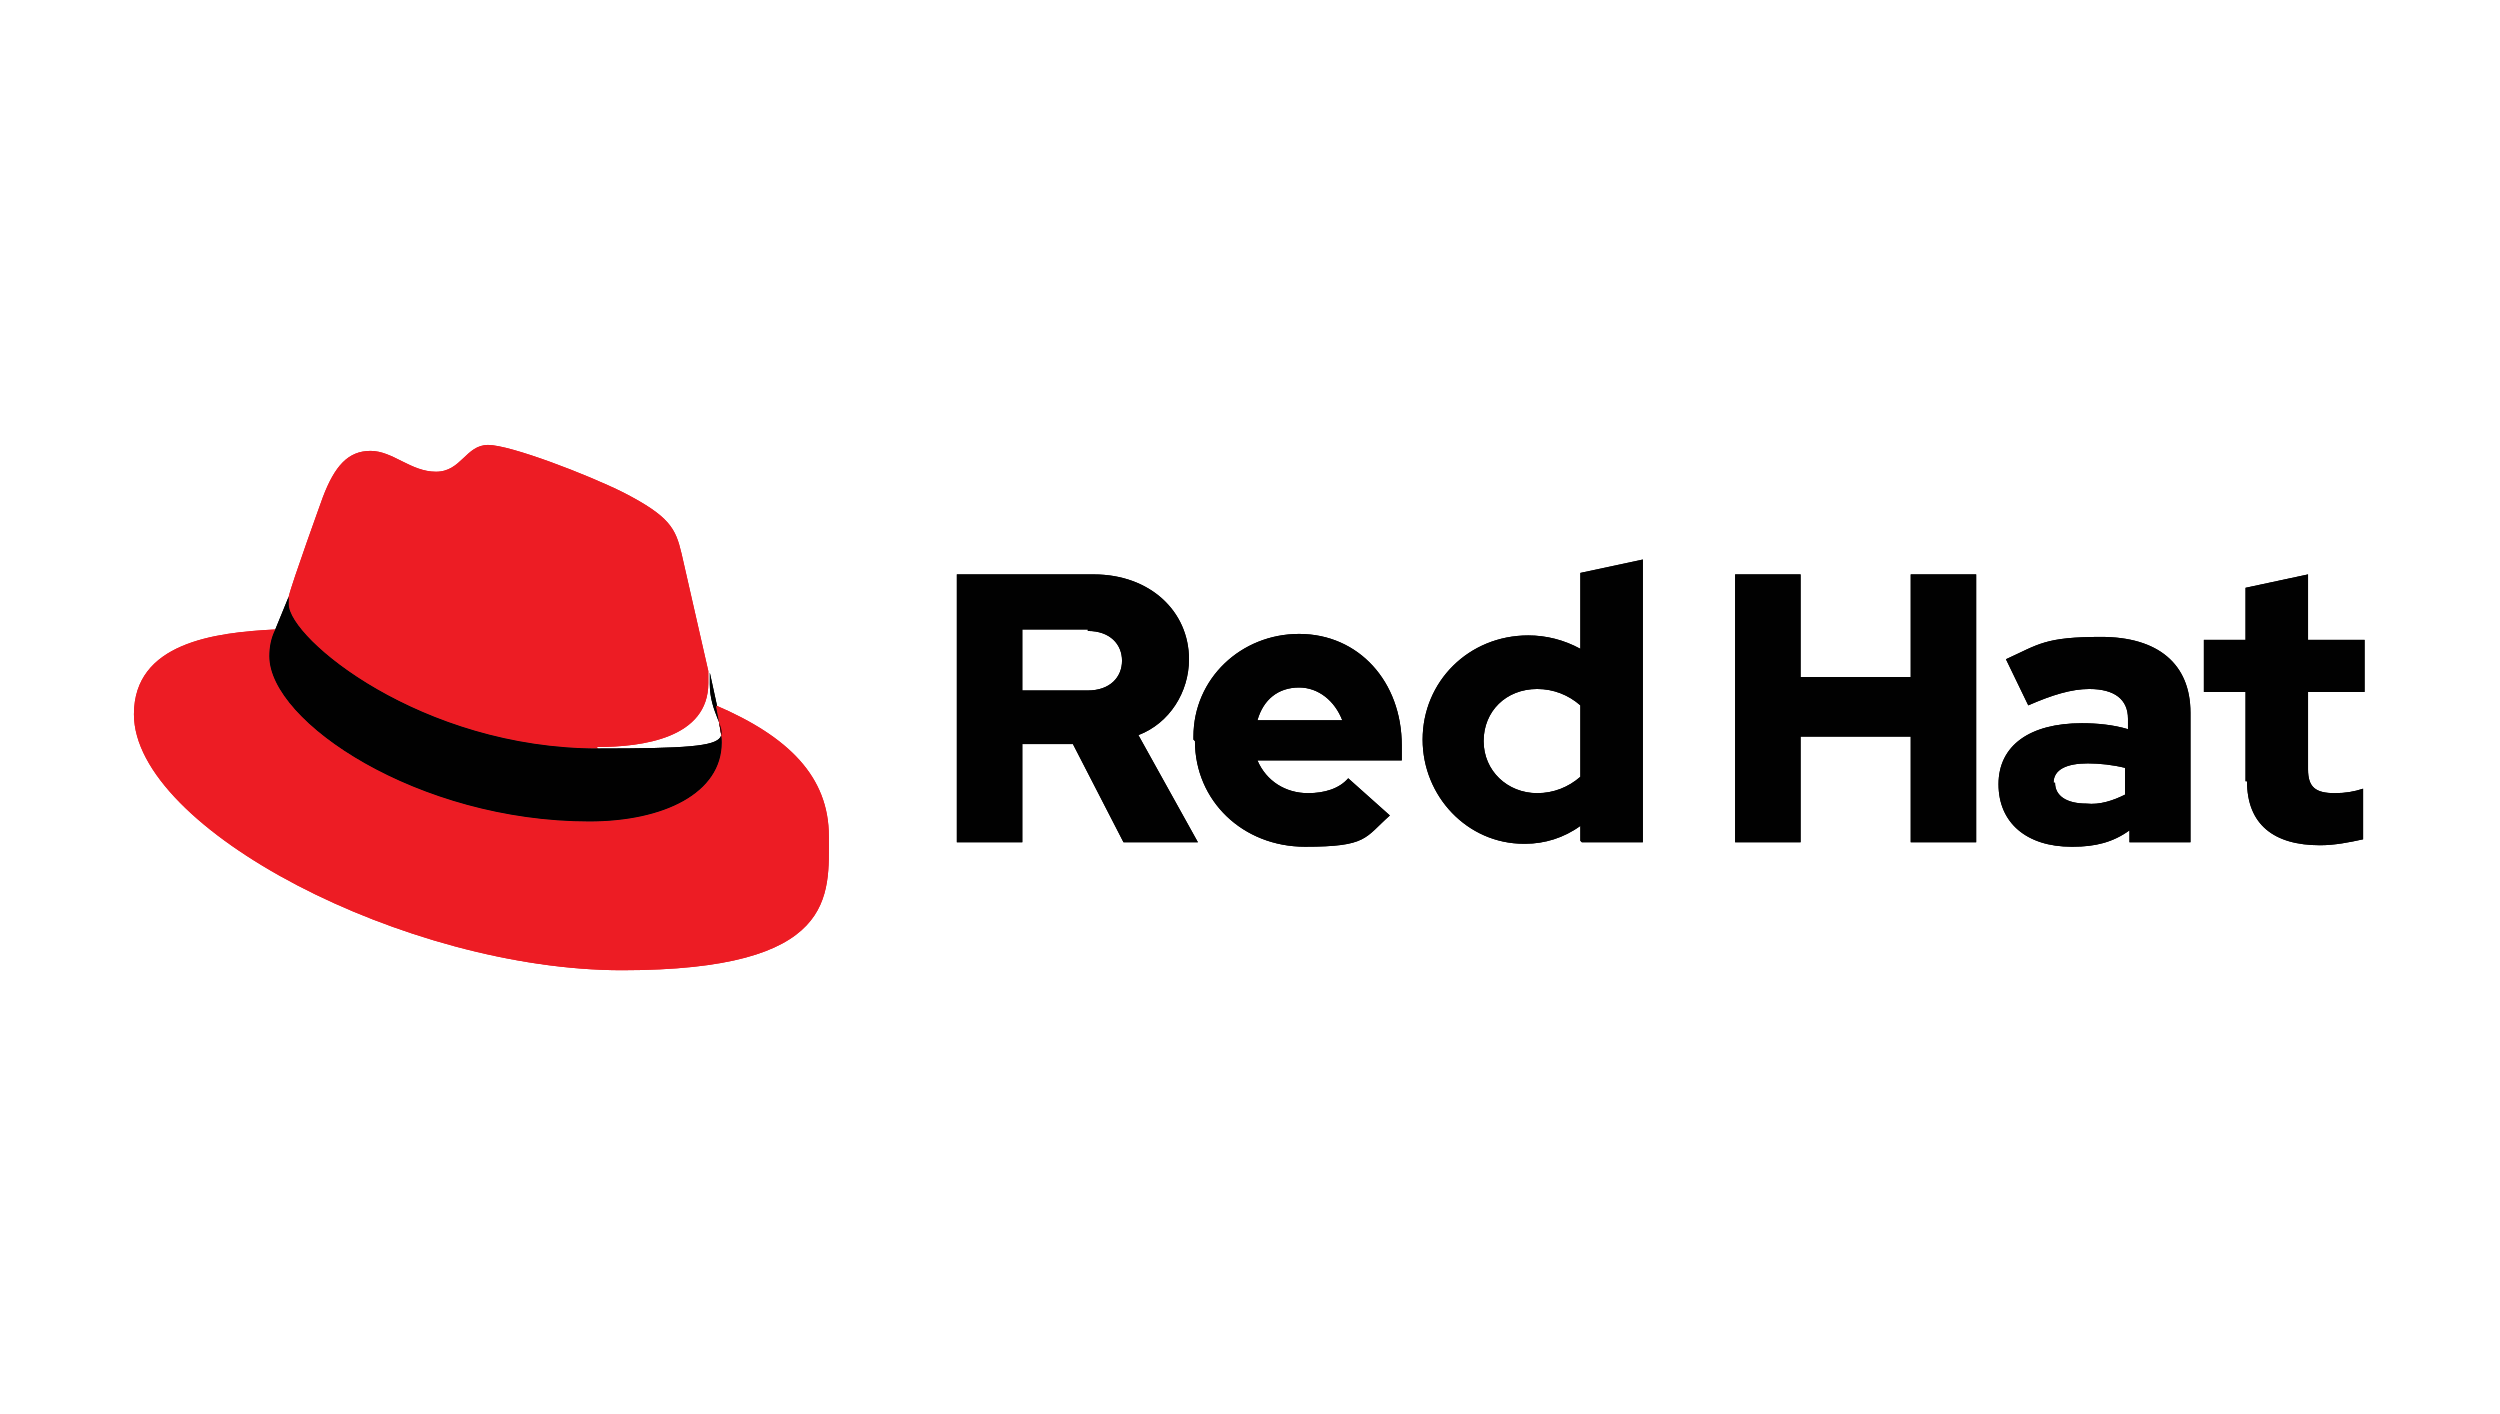 <?xml version="1.0" encoding="utf-8"?>
<svg xmlns="http://www.w3.org/2000/svg" id="Layer_1" version="1.1" viewBox="0 0 168 95">
  
  <defs>
    <style>
      .st0 {
        fill: #010101;
      }

      .st1 {
        fill: #ed1c24;
      }

      .st2 {
        fill: #fff;
        opacity: 0;
      }
    </style>
  </defs>
  <rect class="st2" x="0" width="168" height="95"/>
  <g>
    <path class="st1" d="M40.1,50.2c3.1,0,7.5-.6,7.5-4.3,0-.3,0-.6,0-.8l-1.8-7.9c-.4-1.7-.8-2.5-3.9-4.1-2.4-1.2-7.6-3.2-9.1-3.2s-1.8,1.8-3.5,1.8-2.9-1.4-4.4-1.4-2.4,1-3.2,3.1c0,0-2.1,5.8-2.3,6.7,0,.2,0,.3,0,.5,0,2.3,8.9,9.7,20.8,9.7M48.1,47.4c.4,2,.4,2.2.4,2.5,0,3.4-3.9,5.3-8.9,5.3-11.5,0-21.5-6.7-21.5-11.1,0-.6.1-1.2.4-1.8-4.1.2-9.5.9-9.5,5.7,0,7.7,18.3,17.2,32.8,17.2s13.9-5,13.9-9-2.7-6.7-7.6-8.8"/>
    <path class="st0" d="M48.1,47.4c.4,2,.4,2.2.4,2.5,0,3.4-3.9,5.3-8.9,5.3-11.5,0-21.5-6.7-21.5-11.1,0-.6.1-1.2.4-1.8l.9-2.2c0,.2,0,.3,0,.5,0,2.3,8.9,9.7,20.8,9.7s7.5-.6,7.5-4.3c0-.3,0-.6,0-.8l.5,2.3ZM151,52.5c0,2.9,1.8,4.3,4.9,4.3,1,0,2-.2,2.9-.4v-3.4c-.6.2-1.2.3-1.9.3-1.3,0-1.8-.4-1.8-1.6v-5.2h3.8v-3.5h-3.8v-4.4l-4.2.9v3.5h-2.8v3.5h2.8v6ZM138,52.6c0-.9.9-1.3,2.3-1.3.8,0,1.7.1,2.5.3v1.8c-.8.4-1.7.7-2.6.6-1.3,0-2.1-.5-2.1-1.4ZM139.3,56.9c1.5,0,2.7-.3,3.8-1.1v.8h4.1v-8.7c0-3.3-2.2-5.1-6-5.1s-4.2.5-6.4,1.5l1.5,3.1c1.6-.7,2.9-1.1,4.1-1.1,1.7,0,2.6.7,2.6,2v.7c-1-.3-2.1-.4-3.1-.4-3.5,0-5.6,1.5-5.6,4.1s1.9,4.2,4.9,4.2h0ZM116.6,56.6h4.4v-7.1h7.4v7.1h4.4v-18h-4.4v6.9h-7.4v-6.9h-4.4v18.1ZM99.7,49.8c0-2,1.5-3.5,3.6-3.5,1.1,0,2.1.4,2.9,1.1v4.8c-.8.7-1.8,1.1-2.9,1.1-2,0-3.6-1.5-3.6-3.5h0ZM106.3,56.6h4.1v-19l-4.2.9v5.1c-1.1-.6-2.3-.9-3.5-.9-4,0-7.1,3.1-7.1,7,0,3.8,3,7,6.8,7,0,0,0,0,.1,0,1.3,0,2.6-.4,3.7-1.2v1ZM87.3,46.2c1.3,0,2.4.9,2.9,2.2h-5.7c.4-1.4,1.4-2.2,2.8-2.2ZM80.3,49.8c0,4,3.2,7.1,7.4,7.1s4-.6,5.7-2.1l-2.8-2.5c-.6.7-1.6,1-2.7,1-1.5,0-2.8-.8-3.4-2.2h9.7v-1c0-4.3-2.9-7.5-6.9-7.5-3.9,0-7.1,3-7.1,6.9,0,0,0,.1,0,.2h0ZM73.1,42.4c1.5,0,2.3.9,2.3,2s-.8,2-2.3,2h-4.4v-4.1h4.4ZM64.3,56.6h4.4v-6.6h3.4l3.4,6.6h5l-4-7.2c2.1-.8,3.4-2.9,3.4-5.1,0-3.2-2.6-5.7-6.4-5.7h-9.2v18Z"/>
  </g>
  <rect class="st2" x="0" width="168" height="95"/>
  <g>
    <path class="st1" d="M40.1,50.2c3.1,0,7.5-.6,7.5-4.3,0-.3,0-.6,0-.8l-1.8-7.9c-.4-1.7-.8-2.5-3.9-4.1-2.4-1.2-7.6-3.2-9.1-3.2s-1.8,1.8-3.5,1.8-2.9-1.4-4.4-1.4-2.4,1-3.2,3.1c0,0-2.1,5.8-2.3,6.7,0,.2,0,.3,0,.5,0,2.3,8.9,9.7,20.8,9.7M48.1,47.4c.4,2,.4,2.2.4,2.5,0,3.4-3.9,5.3-8.9,5.3-11.5,0-21.5-6.7-21.5-11.1,0-.6.1-1.2.4-1.8-4.1.2-9.5.9-9.5,5.7,0,7.7,18.3,17.2,32.8,17.2s13.9-5,13.9-9-2.7-6.7-7.6-8.8"/>
    <path class="st0" d="M48.1,47.4c.4,2,.4,2.2.4,2.5,0,3.4-3.9,5.3-8.9,5.3-11.5,0-21.5-6.7-21.5-11.1,0-.6.1-1.2.4-1.8l.9-2.2c0,.2,0,.3,0,.5,0,2.3,8.9,9.7,20.8,9.7s7.5-.6,7.5-4.3c0-.3,0-.6,0-.8l.5,2.3ZM151,52.5c0,2.9,1.8,4.3,4.9,4.3,1,0,2-.2,2.9-.4v-3.4c-.6.2-1.2.3-1.9.3-1.3,0-1.8-.4-1.8-1.6v-5.2h3.8v-3.5h-3.8v-4.4l-4.2.9v3.5h-2.8v3.5h2.8v6ZM138,52.6c0-.9.9-1.3,2.3-1.3.8,0,1.7.1,2.5.3v1.8c-.8.4-1.7.7-2.6.6-1.3,0-2.1-.5-2.1-1.4ZM139.3,56.9c1.5,0,2.7-.3,3.8-1.1v.8h4.1v-8.7c0-3.3-2.2-5.1-6-5.1s-4.2.5-6.4,1.5l1.5,3.1c1.6-.7,2.9-1.1,4.1-1.1,1.7,0,2.6.7,2.6,2v.7c-1-.3-2.1-.4-3.1-.4-3.5,0-5.6,1.5-5.6,4.1s1.9,4.2,4.9,4.2h0ZM116.6,56.6h4.4v-7.1h7.4v7.1h4.4v-18h-4.4v6.9h-7.4v-6.9h-4.4v18.1ZM99.7,49.8c0-2,1.5-3.5,3.6-3.5,1.1,0,2.1.4,2.9,1.1v4.8c-.8.7-1.8,1.1-2.9,1.1-2,0-3.6-1.5-3.6-3.5h0ZM106.3,56.6h4.1v-19l-4.2.9v5.1c-1.1-.6-2.3-.9-3.5-.9-4,0-7.1,3.1-7.1,7,0,3.8,3,7,6.8,7,0,0,0,0,.1,0,1.3,0,2.6-.4,3.7-1.2v1ZM87.3,46.2c1.3,0,2.4.9,2.9,2.2h-5.7c.4-1.4,1.4-2.2,2.8-2.2ZM80.3,49.8c0,4,3.2,7.1,7.4,7.1s4-.6,5.7-2.1l-2.8-2.5c-.6.7-1.6,1-2.7,1-1.5,0-2.8-.8-3.4-2.2h9.7v-1c0-4.3-2.9-7.5-6.9-7.5-3.9,0-7.1,3-7.1,6.9,0,0,0,.1,0,.2h0ZM73.1,42.4c1.5,0,2.3.9,2.3,2s-.8,2-2.3,2h-4.4v-4.1h4.4ZM64.3,56.6h4.4v-6.6h3.4l3.4,6.6h5l-4-7.2c2.1-.8,3.4-2.9,3.4-5.1,0-3.2-2.6-5.7-6.4-5.7h-9.2v18Z"/>
  </g>
</svg>